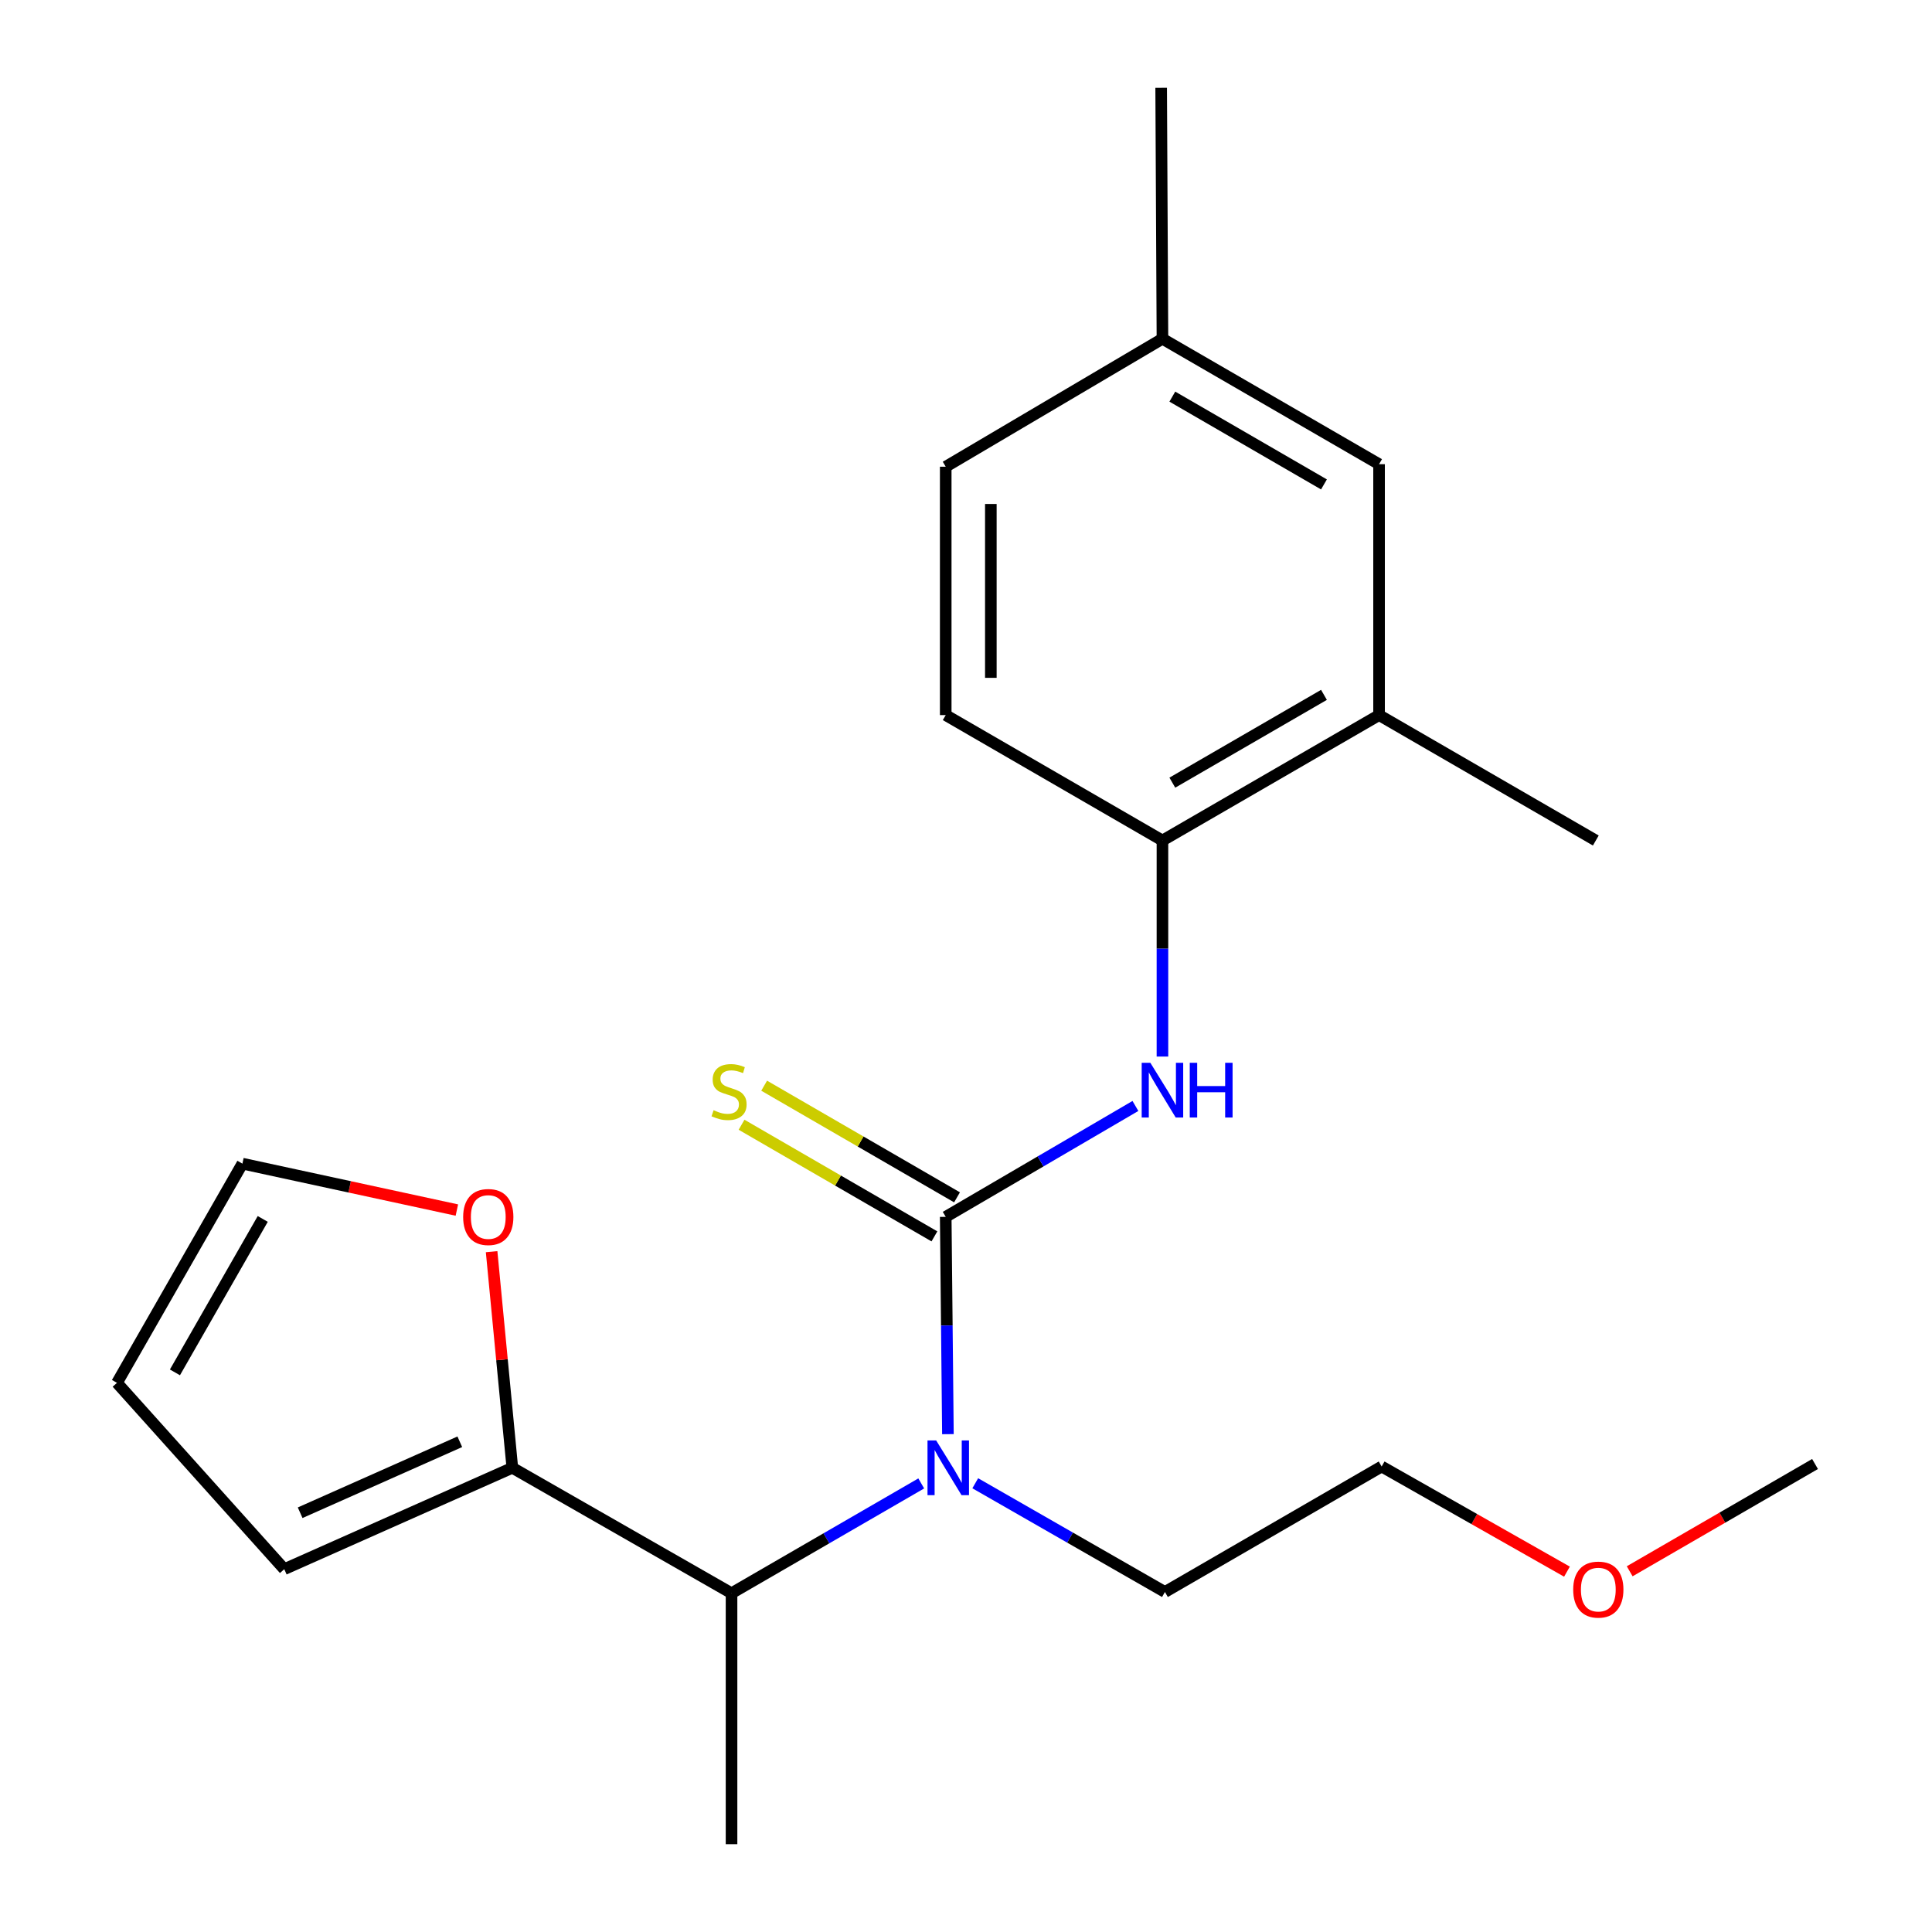 <?xml version='1.0' encoding='iso-8859-1'?>
<svg version='1.1' baseProfile='full'
              xmlns='http://www.w3.org/2000/svg'
                      xmlns:rdkit='http://www.rdkit.org/xml'
                      xmlns:xlink='http://www.w3.org/1999/xlink'
                  xml:space='preserve'
width='1000px' height='1000px' viewBox='0 0 1000 1000'>
<!-- END OF HEADER -->
<rect style='opacity:1.0;fill:#FFFFFF;stroke:none' width='1000' height='1000' x='0' y='0'> </rect>
<path class='bond-0' d='M 489.505,629.842 L 490.073,686.079' style='fill:none;fill-rule:evenodd;stroke:#000000;stroke-width:6px;stroke-linecap:butt;stroke-linejoin:miter;stroke-opacity:1' />
<path class='bond-0' d='M 490.073,686.079 L 490.64,742.316' style='fill:none;fill-rule:evenodd;stroke:#0000FF;stroke-width:6px;stroke-linecap:butt;stroke-linejoin:miter;stroke-opacity:1' />
<path class='bond-1' d='M 489.505,629.842 L 538.598,601.143' style='fill:none;fill-rule:evenodd;stroke:#000000;stroke-width:6px;stroke-linecap:butt;stroke-linejoin:miter;stroke-opacity:1' />
<path class='bond-1' d='M 538.598,601.143 L 587.691,572.444' style='fill:none;fill-rule:evenodd;stroke:#0000FF;stroke-width:6px;stroke-linecap:butt;stroke-linejoin:miter;stroke-opacity:1' />
<path class='bond-5' d='M 495.354,619.738 L 445.44,590.846' style='fill:none;fill-rule:evenodd;stroke:#000000;stroke-width:6px;stroke-linecap:butt;stroke-linejoin:miter;stroke-opacity:1' />
<path class='bond-5' d='M 445.44,590.846 L 395.526,561.954' style='fill:none;fill-rule:evenodd;stroke:#CCCC00;stroke-width:6px;stroke-linecap:butt;stroke-linejoin:miter;stroke-opacity:1' />
<path class='bond-5' d='M 483.656,639.947 L 433.742,611.055' style='fill:none;fill-rule:evenodd;stroke:#000000;stroke-width:6px;stroke-linecap:butt;stroke-linejoin:miter;stroke-opacity:1' />
<path class='bond-5' d='M 433.742,611.055 L 383.828,582.163' style='fill:none;fill-rule:evenodd;stroke:#CCCC00;stroke-width:6px;stroke-linecap:butt;stroke-linejoin:miter;stroke-opacity:1' />
<path class='bond-3' d='M 476.835,767.816 L 427.738,796.233' style='fill:none;fill-rule:evenodd;stroke:#0000FF;stroke-width:6px;stroke-linecap:butt;stroke-linejoin:miter;stroke-opacity:1' />
<path class='bond-3' d='M 427.738,796.233 L 378.642,824.651' style='fill:none;fill-rule:evenodd;stroke:#000000;stroke-width:6px;stroke-linecap:butt;stroke-linejoin:miter;stroke-opacity:1' />
<path class='bond-15' d='M 504.787,767.733 L 553.875,795.874' style='fill:none;fill-rule:evenodd;stroke:#0000FF;stroke-width:6px;stroke-linecap:butt;stroke-linejoin:miter;stroke-opacity:1' />
<path class='bond-15' d='M 553.875,795.874 L 602.963,824.016' style='fill:none;fill-rule:evenodd;stroke:#000000;stroke-width:6px;stroke-linecap:butt;stroke-linejoin:miter;stroke-opacity:1' />
<path class='bond-4' d='M 601.679,546.876 L 601.679,490.961' style='fill:none;fill-rule:evenodd;stroke:#0000FF;stroke-width:6px;stroke-linecap:butt;stroke-linejoin:miter;stroke-opacity:1' />
<path class='bond-4' d='M 601.679,490.961 L 601.679,435.046' style='fill:none;fill-rule:evenodd;stroke:#000000;stroke-width:6px;stroke-linecap:butt;stroke-linejoin:miter;stroke-opacity:1' />
<path class='bond-2' d='M 265.184,759.724 L 378.642,824.651' style='fill:none;fill-rule:evenodd;stroke:#000000;stroke-width:6px;stroke-linecap:butt;stroke-linejoin:miter;stroke-opacity:1' />
<path class='bond-7' d='M 265.184,759.724 L 259.821,703.794' style='fill:none;fill-rule:evenodd;stroke:#000000;stroke-width:6px;stroke-linecap:butt;stroke-linejoin:miter;stroke-opacity:1' />
<path class='bond-7' d='M 259.821,703.794 L 254.458,647.864' style='fill:none;fill-rule:evenodd;stroke:#FF0000;stroke-width:6px;stroke-linecap:butt;stroke-linejoin:miter;stroke-opacity:1' />
<path class='bond-8' d='M 265.184,759.724 L 147.133,812.198' style='fill:none;fill-rule:evenodd;stroke:#000000;stroke-width:6px;stroke-linecap:butt;stroke-linejoin:miter;stroke-opacity:1' />
<path class='bond-8' d='M 237.992,746.257 L 155.356,782.989' style='fill:none;fill-rule:evenodd;stroke:#000000;stroke-width:6px;stroke-linecap:butt;stroke-linejoin:miter;stroke-opacity:1' />
<path class='bond-16' d='M 378.642,824.651 L 378.642,954.545' style='fill:none;fill-rule:evenodd;stroke:#000000;stroke-width:6px;stroke-linecap:butt;stroke-linejoin:miter;stroke-opacity:1' />
<path class='bond-6' d='M 601.679,435.046 L 713.801,370.132' style='fill:none;fill-rule:evenodd;stroke:#000000;stroke-width:6px;stroke-linecap:butt;stroke-linejoin:miter;stroke-opacity:1' />
<path class='bond-6' d='M 606.797,405.101 L 685.283,359.661' style='fill:none;fill-rule:evenodd;stroke:#000000;stroke-width:6px;stroke-linecap:butt;stroke-linejoin:miter;stroke-opacity:1' />
<path class='bond-12' d='M 601.679,435.046 L 489.505,370.132' style='fill:none;fill-rule:evenodd;stroke:#000000;stroke-width:6px;stroke-linecap:butt;stroke-linejoin:miter;stroke-opacity:1' />
<path class='bond-9' d='M 713.801,370.132 L 713.801,240.263' style='fill:none;fill-rule:evenodd;stroke:#000000;stroke-width:6px;stroke-linecap:butt;stroke-linejoin:miter;stroke-opacity:1' />
<path class='bond-18' d='M 713.801,370.132 L 825.987,435.046' style='fill:none;fill-rule:evenodd;stroke:#000000;stroke-width:6px;stroke-linecap:butt;stroke-linejoin:miter;stroke-opacity:1' />
<path class='bond-10' d='M 236.475,626.325 L 180.972,614.313' style='fill:none;fill-rule:evenodd;stroke:#FF0000;stroke-width:6px;stroke-linecap:butt;stroke-linejoin:miter;stroke-opacity:1' />
<path class='bond-10' d='M 180.972,614.313 L 125.469,602.302' style='fill:none;fill-rule:evenodd;stroke:#000000;stroke-width:6px;stroke-linecap:butt;stroke-linejoin:miter;stroke-opacity:1' />
<path class='bond-11' d='M 147.133,812.198 L 60.542,715.76' style='fill:none;fill-rule:evenodd;stroke:#000000;stroke-width:6px;stroke-linecap:butt;stroke-linejoin:miter;stroke-opacity:1' />
<path class='bond-22' d='M 713.801,240.263 L 601.679,175.349' style='fill:none;fill-rule:evenodd;stroke:#000000;stroke-width:6px;stroke-linecap:butt;stroke-linejoin:miter;stroke-opacity:1' />
<path class='bond-22' d='M 685.283,250.734 L 606.797,205.294' style='fill:none;fill-rule:evenodd;stroke:#000000;stroke-width:6px;stroke-linecap:butt;stroke-linejoin:miter;stroke-opacity:1' />
<path class='bond-23' d='M 125.469,602.302 L 60.542,715.76' style='fill:none;fill-rule:evenodd;stroke:#000000;stroke-width:6px;stroke-linecap:butt;stroke-linejoin:miter;stroke-opacity:1' />
<path class='bond-23' d='M 135.997,630.918 L 90.547,710.339' style='fill:none;fill-rule:evenodd;stroke:#000000;stroke-width:6px;stroke-linecap:butt;stroke-linejoin:miter;stroke-opacity:1' />
<path class='bond-14' d='M 489.505,370.132 L 489.505,241.574' style='fill:none;fill-rule:evenodd;stroke:#000000;stroke-width:6px;stroke-linecap:butt;stroke-linejoin:miter;stroke-opacity:1' />
<path class='bond-14' d='M 512.856,350.848 L 512.856,260.857' style='fill:none;fill-rule:evenodd;stroke:#000000;stroke-width:6px;stroke-linecap:butt;stroke-linejoin:miter;stroke-opacity:1' />
<path class='bond-13' d='M 601.679,175.349 L 489.505,241.574' style='fill:none;fill-rule:evenodd;stroke:#000000;stroke-width:6px;stroke-linecap:butt;stroke-linejoin:miter;stroke-opacity:1' />
<path class='bond-20' d='M 601.679,175.349 L 601.017,45.455' style='fill:none;fill-rule:evenodd;stroke:#000000;stroke-width:6px;stroke-linecap:butt;stroke-linejoin:miter;stroke-opacity:1' />
<path class='bond-19' d='M 602.963,824.016 L 715.137,759.062' style='fill:none;fill-rule:evenodd;stroke:#000000;stroke-width:6px;stroke-linecap:butt;stroke-linejoin:miter;stroke-opacity:1' />
<path class='bond-17' d='M 811.061,813.487 L 763.099,786.275' style='fill:none;fill-rule:evenodd;stroke:#FF0000;stroke-width:6px;stroke-linecap:butt;stroke-linejoin:miter;stroke-opacity:1' />
<path class='bond-17' d='M 763.099,786.275 L 715.137,759.062' style='fill:none;fill-rule:evenodd;stroke:#000000;stroke-width:6px;stroke-linecap:butt;stroke-linejoin:miter;stroke-opacity:1' />
<path class='bond-21' d='M 843.525,813.292 L 891.492,785.529' style='fill:none;fill-rule:evenodd;stroke:#FF0000;stroke-width:6px;stroke-linecap:butt;stroke-linejoin:miter;stroke-opacity:1' />
<path class='bond-21' d='M 891.492,785.529 L 939.458,757.765' style='fill:none;fill-rule:evenodd;stroke:#000000;stroke-width:6px;stroke-linecap:butt;stroke-linejoin:miter;stroke-opacity:1' />
<path  class='atom-1' d='M 484.555 745.564
L 493.835 760.564
Q 494.755 762.044, 496.235 764.724
Q 497.715 767.404, 497.795 767.564
L 497.795 745.564
L 501.555 745.564
L 501.555 773.884
L 497.675 773.884
L 487.715 757.484
Q 486.555 755.564, 485.315 753.364
Q 484.115 751.164, 483.755 750.484
L 483.755 773.884
L 480.075 773.884
L 480.075 745.564
L 484.555 745.564
' fill='#0000FF'/>
<path  class='atom-2' d='M 595.419 550.106
L 604.699 565.106
Q 605.619 566.586, 607.099 569.266
Q 608.579 571.946, 608.659 572.106
L 608.659 550.106
L 612.419 550.106
L 612.419 578.426
L 608.539 578.426
L 598.579 562.026
Q 597.419 560.106, 596.179 557.906
Q 594.979 555.706, 594.619 555.026
L 594.619 578.426
L 590.939 578.426
L 590.939 550.106
L 595.419 550.106
' fill='#0000FF'/>
<path  class='atom-2' d='M 615.819 550.106
L 619.659 550.106
L 619.659 562.146
L 634.139 562.146
L 634.139 550.106
L 637.979 550.106
L 637.979 578.426
L 634.139 578.426
L 634.139 565.346
L 619.659 565.346
L 619.659 578.426
L 615.819 578.426
L 615.819 550.106
' fill='#0000FF'/>
<path  class='atom-6' d='M 369.357 574.648
Q 369.677 574.768, 370.997 575.328
Q 372.317 575.888, 373.757 576.248
Q 375.237 576.568, 376.677 576.568
Q 379.357 576.568, 380.917 575.288
Q 382.477 573.968, 382.477 571.688
Q 382.477 570.128, 381.677 569.168
Q 380.917 568.208, 379.717 567.688
Q 378.517 567.168, 376.517 566.568
Q 373.997 565.808, 372.477 565.088
Q 370.997 564.368, 369.917 562.848
Q 368.877 561.328, 368.877 558.768
Q 368.877 555.208, 371.277 553.008
Q 373.717 550.808, 378.517 550.808
Q 381.797 550.808, 385.517 552.368
L 384.597 555.448
Q 381.197 554.048, 378.637 554.048
Q 375.877 554.048, 374.357 555.208
Q 372.837 556.328, 372.877 558.288
Q 372.877 559.808, 373.637 560.728
Q 374.437 561.648, 375.557 562.168
Q 376.717 562.688, 378.637 563.288
Q 381.197 564.088, 382.717 564.888
Q 384.237 565.688, 385.317 567.328
Q 386.437 568.928, 386.437 571.688
Q 386.437 575.608, 383.797 577.728
Q 381.197 579.808, 376.837 579.808
Q 374.317 579.808, 372.397 579.248
Q 370.517 578.728, 368.277 577.808
L 369.357 574.648
' fill='#CCCC00'/>
<path  class='atom-8' d='M 239.73 629.922
Q 239.73 623.122, 243.09 619.322
Q 246.45 615.522, 252.73 615.522
Q 259.01 615.522, 262.37 619.322
Q 265.73 623.122, 265.73 629.922
Q 265.73 636.802, 262.33 640.722
Q 258.93 644.602, 252.73 644.602
Q 246.49 644.602, 243.09 640.722
Q 239.73 636.842, 239.73 629.922
M 252.73 641.402
Q 257.05 641.402, 259.37 638.522
Q 261.73 635.602, 261.73 629.922
Q 261.73 624.362, 259.37 621.562
Q 257.05 618.722, 252.73 618.722
Q 248.41 618.722, 246.05 621.522
Q 243.73 624.322, 243.73 629.922
Q 243.73 635.642, 246.05 638.522
Q 248.41 641.402, 252.73 641.402
' fill='#FF0000'/>
<path  class='atom-18' d='M 814.285 822.772
Q 814.285 815.972, 817.645 812.172
Q 821.005 808.372, 827.285 808.372
Q 833.565 808.372, 836.925 812.172
Q 840.285 815.972, 840.285 822.772
Q 840.285 829.652, 836.885 833.572
Q 833.485 837.452, 827.285 837.452
Q 821.045 837.452, 817.645 833.572
Q 814.285 829.692, 814.285 822.772
M 827.285 834.252
Q 831.605 834.252, 833.925 831.372
Q 836.285 828.452, 836.285 822.772
Q 836.285 817.212, 833.925 814.412
Q 831.605 811.572, 827.285 811.572
Q 822.965 811.572, 820.605 814.372
Q 818.285 817.172, 818.285 822.772
Q 818.285 828.492, 820.605 831.372
Q 822.965 834.252, 827.285 834.252
' fill='#FF0000'/>
</svg>
